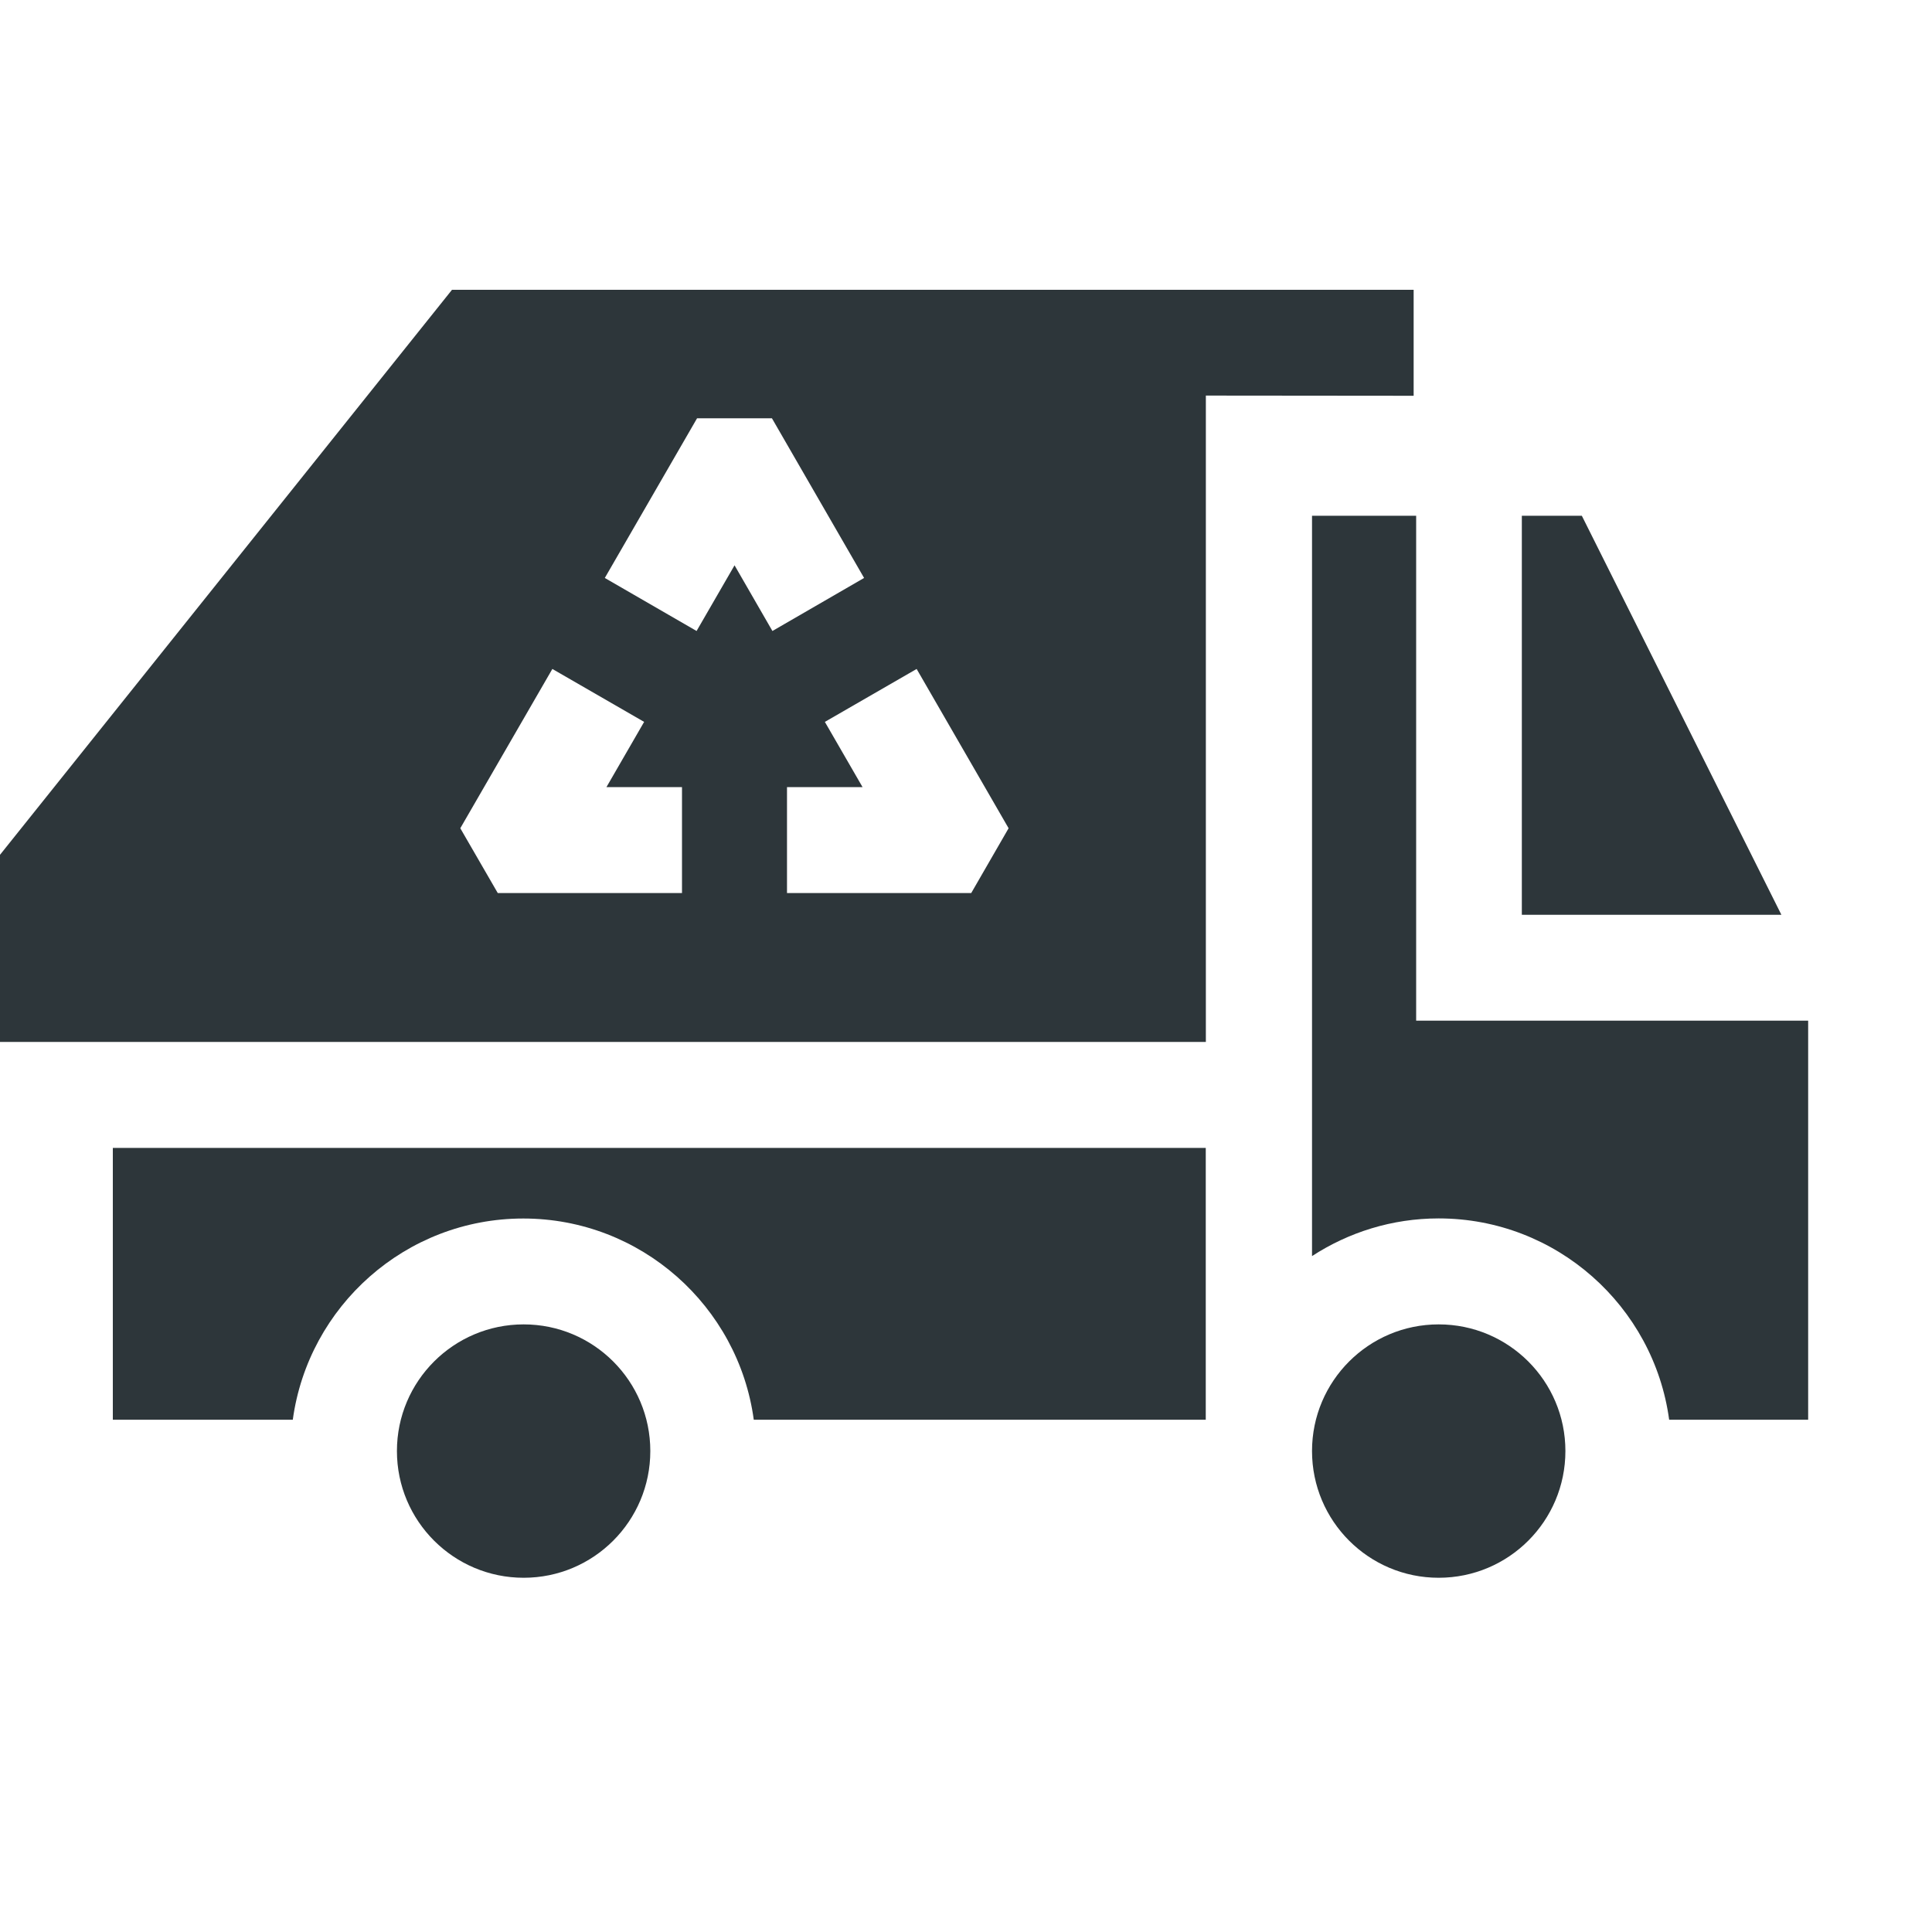 <?xml version="1.0" encoding="UTF-8"?> <svg xmlns="http://www.w3.org/2000/svg" width="20" height="20" viewBox="0 0 20 20" fill="none"><g clip-path="url(#clip0_345_1147)"><path d="M14.893 16.333C15.618 16.333 16.205 15.746 16.205 15.021C16.205 14.297 15.618 13.71 14.893 13.71C14.169 13.71 13.582 14.297 13.582 15.021C13.582 15.746 14.169 16.333 14.893 16.333Z" fill="#2D363A"></path><path d="M15.754 9.47H18.441L16.375 5.339H15.754V9.47Z" fill="#2D363A"></path><path d="M12.483 10.786V4.095L14.634 4.097V3H4.679L0 8.849V10.786H12.483ZM10.441 8.574L10.054 9.245H8.147V8.148H8.929L8.539 7.473L9.489 6.925L10.441 8.574ZM7.216 4.33H7.991L8.945 5.983L7.996 6.532L7.604 5.852L7.211 6.532L6.261 5.983L7.216 4.33ZM5.718 6.925L6.668 7.473L6.278 8.148H7.06V9.245H5.153L4.765 8.574L5.718 6.925Z" fill="#2D363A"></path><path d="M5.417 12.614C6.635 12.614 7.644 13.523 7.803 14.697H12.482V11.883H1.168V14.697H3.031C3.191 13.523 4.199 12.614 5.417 12.614Z" fill="#2D363A"></path><path d="M14.66 10.566V5.339H13.582V13.003C13.96 12.757 14.41 12.613 14.893 12.613C16.111 12.613 17.12 13.522 17.279 14.697H18.718V10.566H14.66Z" fill="#2D363A"></path><path d="M5.421 16.333C6.145 16.333 6.732 15.746 6.732 15.021C6.732 14.297 6.145 13.71 5.421 13.71C4.697 13.71 4.109 14.297 4.109 15.021C4.109 15.746 4.697 16.333 5.421 16.333Z" fill="#2D363A"></path></g><defs><clipPath id="clip0_345_1147"><rect width="20" height="20" fill="white"></rect></clipPath></defs></svg> 